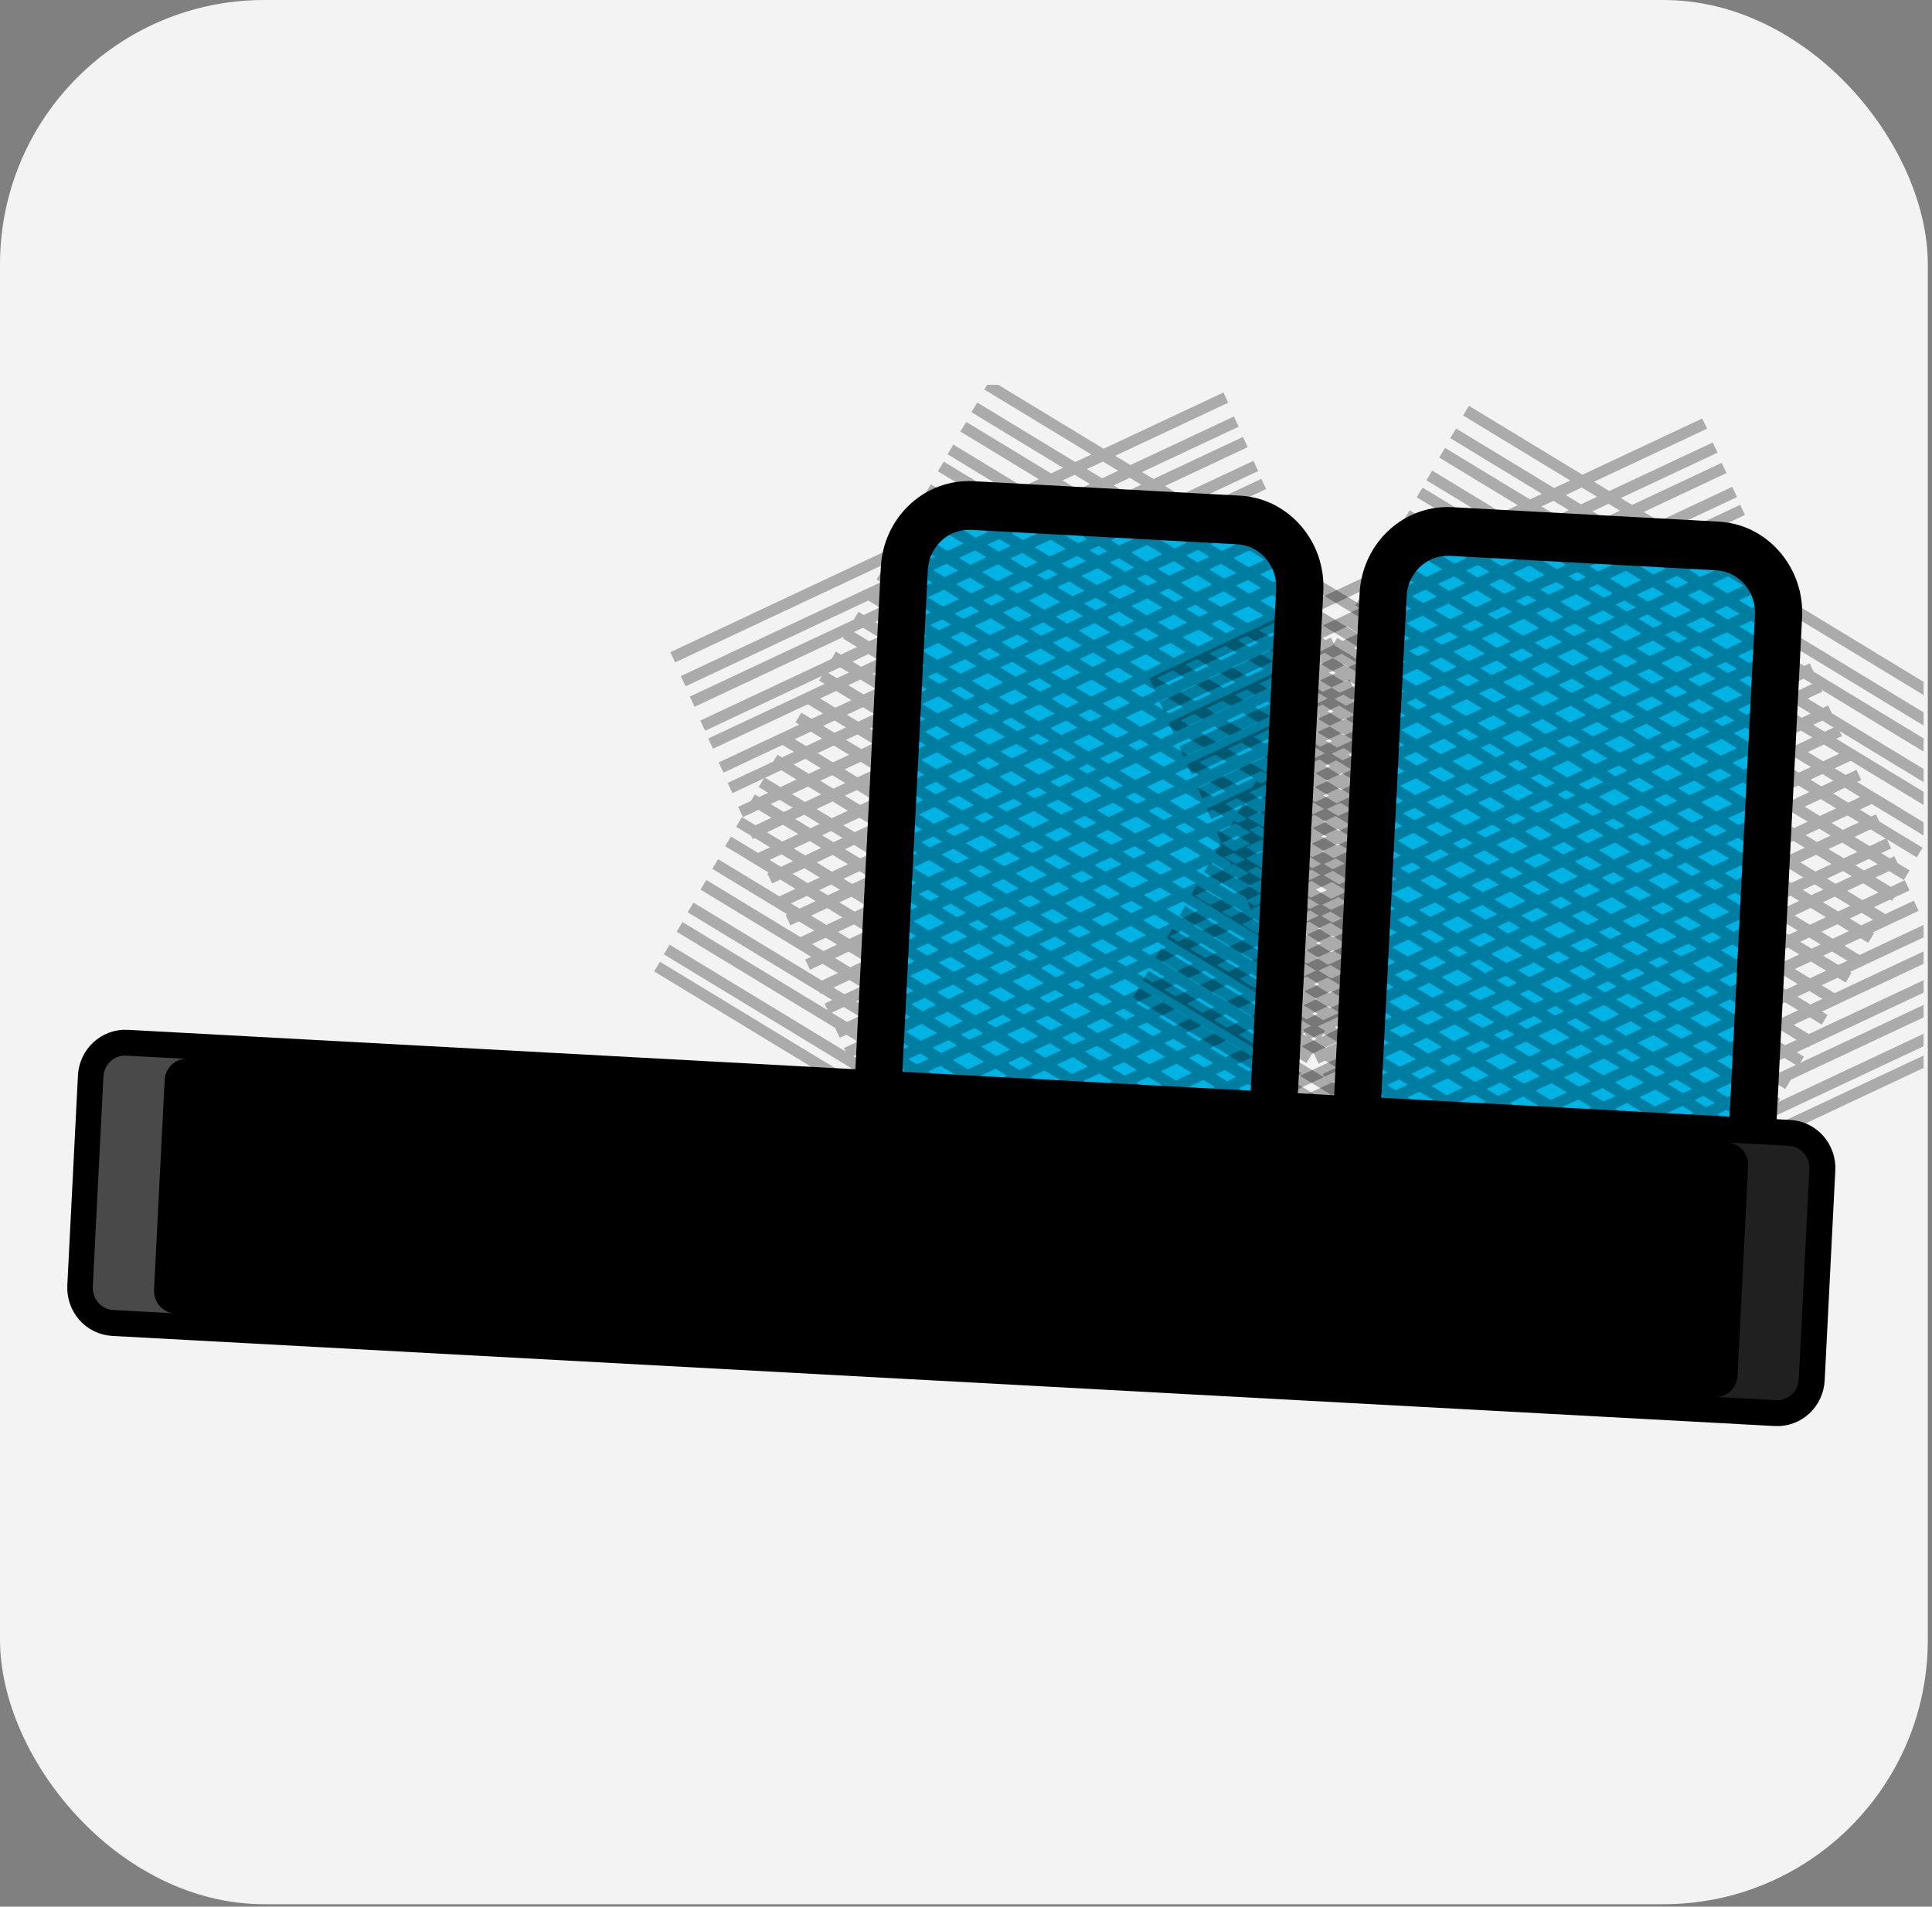 <svg width="231" height="228" viewBox="0 0 231 228" fill="none" xmlns="http://www.w3.org/2000/svg">
<rect x="0" y="0" width="231" height="228" fill="#808080" stroke="none"/>
<rect x="0.001" width="230.497" height="227.709" rx="31.6" fill="#F3F3F3"/>
<g clip-path="url(#clip0_951_18)">
<path d="M144.564 139.799C144.43 139.799 144.296 139.799 144.155 139.785L112.312 138.057C108.055 137.823 104.778 134.061 105.003 129.657L108.125 68.021C108.344 63.77 111.727 60.445 115.836 60.445C115.97 60.445 116.104 60.445 116.245 60.459L148.088 62.188C152.345 62.421 155.622 66.183 155.397 70.587L152.275 132.223C152.063 136.474 148.673 139.799 144.564 139.799Z" fill="#00B3E5"/>
<path d="M115.836 63.362C115.92 63.362 116.012 63.362 116.097 63.362L147.94 65.09C150.646 65.236 152.725 67.627 152.584 70.427L149.462 132.063C149.328 134.776 147.157 136.876 144.564 136.876C144.479 136.876 144.388 136.876 144.303 136.876L112.46 135.147C109.753 135.002 107.674 132.61 107.815 129.81L110.937 68.174C111.071 65.462 113.242 63.362 115.836 63.362ZM115.836 57.528C110.225 57.528 105.602 62.071 105.313 67.868L102.191 129.504C102.043 132.413 103.001 135.206 104.883 137.379C106.765 139.552 109.359 140.82 112.171 140.973L144.014 142.702C144.204 142.709 144.388 142.716 144.571 142.716C150.181 142.716 154.805 138.173 155.101 132.377L158.223 70.741C158.371 67.831 157.412 65.039 155.531 62.866C153.649 60.7 151.055 59.424 148.243 59.271L116.4 57.543C116.216 57.536 116.026 57.528 115.843 57.528H115.836Z" fill="black"/>
<g opacity="0.3">
<g style="mix-blend-mode:overlay">
<path d="M80.433 78.601L146.565 47.546" stroke="black" stroke-width="1.348" stroke-miterlimit="10"/>
<path d="M81.686 81.459L147.819 50.412" stroke="black" stroke-width="1.348" stroke-miterlimit="10"/>
<path d="M82.766 83.909L148.898 52.862" stroke="black" stroke-width="1.348" stroke-miterlimit="10"/>
<path d="M84.02 86.775L150.153 55.72" stroke="black" stroke-width="1.348" stroke-miterlimit="10"/>
<path d="M84.965 88.926L151.097 57.871" stroke="black" stroke-width="1.348" stroke-miterlimit="10"/>
<path d="M86.219 91.784L152.351 60.736" stroke="black" stroke-width="1.348" stroke-miterlimit="10"/>
<path d="M87.29 94.234L153.422 63.187" stroke="black" stroke-width="1.348" stroke-miterlimit="10"/>
<path d="M88.545 97.1L154.684 66.045" stroke="black" stroke-width="1.348" stroke-miterlimit="10"/>
<path d="M89.701 99.718L155.833 68.67" stroke="black" stroke-width="1.348" stroke-miterlimit="10"/>
<path d="M90.956 102.583L157.088 71.528" stroke="black" stroke-width="1.348" stroke-miterlimit="10"/>
<path d="M92.026 105.032L158.159 73.978" stroke="black" stroke-width="1.348" stroke-miterlimit="10"/>
<path d="M93.281 107.891L159.413 76.844" stroke="black" stroke-width="1.348" stroke-miterlimit="10"/>
<path d="M94.226 110.042L160.358 78.995" stroke="black" stroke-width="1.348" stroke-miterlimit="10"/>
<path d="M95.481 112.908L161.62 81.853" stroke="black" stroke-width="1.348" stroke-miterlimit="10"/>
<path d="M96.559 115.358L162.691 84.303" stroke="black" stroke-width="1.348" stroke-miterlimit="10"/>
<path d="M97.814 118.216L163.946 87.168" stroke="black" stroke-width="1.348" stroke-miterlimit="10"/>
<path d="M98.871 120.622L165.003 89.575" stroke="black" stroke-width="1.348" stroke-miterlimit="10"/>
<path d="M100.125 123.488L166.257 92.433" stroke="black" stroke-width="1.348" stroke-miterlimit="10"/>
<path d="M101.196 125.938L167.335 94.883" stroke="black" stroke-width="1.348" stroke-miterlimit="10"/>
<path d="M102.458 128.796L168.59 97.749" stroke="black" stroke-width="1.348" stroke-miterlimit="10"/>
<path d="M103.396 130.948L169.535 99.9" stroke="black" stroke-width="1.348" stroke-miterlimit="10"/>
<path d="M104.657 133.813L170.789 102.758" stroke="black" stroke-width="1.348" stroke-miterlimit="10"/>
<path d="M105.729 136.263L171.861 105.208" stroke="black" stroke-width="1.348" stroke-miterlimit="10"/>
<path d="M106.982 139.121L173.115 108.074" stroke="black" stroke-width="1.348" stroke-miterlimit="10"/>
<path d="M108.132 141.746L174.264 110.691" stroke="black" stroke-width="1.348" stroke-miterlimit="10"/>
<path d="M109.387 144.604L175.526 113.557" stroke="black" stroke-width="1.348" stroke-miterlimit="10"/>
<path d="M110.465 147.054L176.597 116.006" stroke="black" stroke-width="1.348" stroke-miterlimit="10"/>
<path d="M111.719 149.92L177.851 118.865" stroke="black" stroke-width="1.348" stroke-miterlimit="10"/>
<path d="M112.663 152.071L178.795 121.016" stroke="black" stroke-width="1.348" stroke-miterlimit="10"/>
<path d="M180.67 84.033L118.034 46" stroke="black" stroke-width="1.348" stroke-miterlimit="10"/>
<path d="M179.133 86.745L116.497 48.712" stroke="black" stroke-width="1.348" stroke-miterlimit="10"/>
<path d="M177.816 89.064L115.18 51.031" stroke="black" stroke-width="1.348" stroke-miterlimit="10"/>
<path d="M176.28 91.777L113.644 53.744" stroke="black" stroke-width="1.348" stroke-miterlimit="10"/>
<path d="M175.124 93.811L112.487 55.778" stroke="black" stroke-width="1.348" stroke-miterlimit="10"/>
<path d="M173.587 96.524L110.951 58.491" stroke="black" stroke-width="1.348" stroke-miterlimit="10"/>
<path d="M172.269 98.842L109.633 60.809" stroke="black" stroke-width="1.348" stroke-miterlimit="10"/>
<path d="M170.733 101.555L108.097 63.522" stroke="black" stroke-width="1.348" stroke-miterlimit="10"/>
<path d="M169.323 104.034L106.687 66.001" stroke="black" stroke-width="1.348" stroke-miterlimit="10"/>
<path d="M167.787 106.746L105.15 68.713" stroke="black" stroke-width="1.348" stroke-miterlimit="10"/>
<path d="M166.468 109.065L103.832 71.032" stroke="black" stroke-width="1.348" stroke-miterlimit="10"/>
<path d="M164.932 111.778L102.296 73.745" stroke="black" stroke-width="1.348" stroke-miterlimit="10"/>
<path d="M163.776 113.82L101.14 75.779" stroke="black" stroke-width="1.348" stroke-miterlimit="10"/>
<path d="M162.233 116.525L99.603 78.492" stroke="black" stroke-width="1.348" stroke-miterlimit="10"/>
<path d="M160.921 118.843L98.285 80.81" stroke="black" stroke-width="1.348" stroke-miterlimit="10"/>
<path d="M159.378 121.556L96.749 83.523" stroke="black" stroke-width="1.348" stroke-miterlimit="10"/>
<path d="M158.088 123.838L95.459 85.798" stroke="black" stroke-width="1.348" stroke-miterlimit="10"/>
<path d="M156.552 126.543L93.916 88.51" stroke="black" stroke-width="1.348" stroke-miterlimit="10"/>
<path d="M155.234 128.869L92.605 90.829" stroke="black" stroke-width="1.348" stroke-miterlimit="10"/>
<path d="M153.698 131.574L91.061 93.541" stroke="black" stroke-width="1.348" stroke-miterlimit="10"/>
<path d="M152.542 133.616L89.905 95.583" stroke="black" stroke-width="1.348" stroke-miterlimit="10"/>
<path d="M151.004 136.321L88.368 98.288" stroke="black" stroke-width="1.348" stroke-miterlimit="10"/>
<path d="M149.687 138.647L87.051 100.607" stroke="black" stroke-width="1.348" stroke-miterlimit="10"/>
<path d="M148.15 141.352L85.514 103.319" stroke="black" stroke-width="1.348" stroke-miterlimit="10"/>
<path d="M146.741 143.839L84.105 105.806" stroke="black" stroke-width="1.348" stroke-miterlimit="10"/>
<path d="M145.205 146.544L82.568 108.511" stroke="black" stroke-width="1.348" stroke-miterlimit="10"/>
<path d="M143.886 148.87L81.25 110.837" stroke="black" stroke-width="1.348" stroke-miterlimit="10"/>
<path d="M142.349 151.575L79.713 113.542" stroke="black" stroke-width="1.348" stroke-miterlimit="10"/>
<path d="M141.194 153.617L78.558 115.584" stroke="black" stroke-width="1.348" stroke-miterlimit="10"/>
</g>
</g>
<path d="M201.814 142.905C201.681 142.905 201.547 142.905 201.406 142.891L169.562 141.163C167.504 141.053 165.609 140.113 164.227 138.53C162.846 136.941 162.148 134.892 162.254 132.763L165.376 71.127C165.587 66.876 168.977 63.551 173.087 63.551C173.22 63.551 173.354 63.551 173.495 63.565L205.339 65.293C207.397 65.403 209.293 66.344 210.674 67.926C212.055 69.515 212.753 71.557 212.647 73.693L209.525 135.329C209.314 139.58 205.924 142.905 201.814 142.905Z" fill="#00B3E5"/>
<path d="M173.087 66.468C173.171 66.468 173.263 66.468 173.347 66.468L205.191 68.196C207.897 68.341 209.976 70.733 209.835 73.533L206.713 135.169C206.579 137.882 204.408 139.982 201.815 139.982C201.73 139.982 201.638 139.982 201.554 139.982L169.711 138.253C167.004 138.108 164.925 135.716 165.066 132.916L168.188 71.28C168.322 68.567 170.493 66.468 173.087 66.468ZM173.087 60.634C167.476 60.634 162.853 65.177 162.557 70.974L159.434 132.61C159.131 138.618 163.607 143.759 169.415 144.079L201.258 145.808C201.448 145.815 201.631 145.822 201.815 145.822C207.425 145.822 212.048 141.279 212.344 135.483L215.467 73.847C215.615 70.937 214.656 68.145 212.774 65.972C210.892 63.806 208.299 62.53 205.487 62.377L173.643 60.649C173.453 60.642 173.27 60.634 173.087 60.634Z" fill="black"/>
<g opacity="0.3">
<g style="mix-blend-mode:overlay">
<path d="M137.684 81.708L203.816 50.653" stroke="black" stroke-width="1.348" stroke-miterlimit="10"/>
<path d="M138.938 84.566L205.071 53.519" stroke="black" stroke-width="1.348" stroke-miterlimit="10"/>
<path d="M140.01 87.016L206.142 55.961" stroke="black" stroke-width="1.348" stroke-miterlimit="10"/>
<path d="M141.271 89.882L207.404 58.827" stroke="black" stroke-width="1.348" stroke-miterlimit="10"/>
<path d="M142.209 92.032L208.348 60.977" stroke="black" stroke-width="1.348" stroke-miterlimit="10"/>
<path d="M143.47 94.891L209.602 63.843" stroke="black" stroke-width="1.348" stroke-miterlimit="10"/>
<path d="M144.541 97.341L210.673 66.286" stroke="black" stroke-width="1.348" stroke-miterlimit="10"/>
<path d="M145.796 100.206L211.928 69.151" stroke="black" stroke-width="1.348" stroke-miterlimit="10"/>
<path d="M146.945 102.824L213.077 71.769" stroke="black" stroke-width="1.348" stroke-miterlimit="10"/>
<path d="M148.2 105.69L214.339 74.635" stroke="black" stroke-width="1.348" stroke-miterlimit="10"/>
<path d="M149.277 108.139L215.409 77.085" stroke="black" stroke-width="1.348" stroke-miterlimit="10"/>
<path d="M150.532 110.998L216.664 79.943" stroke="black" stroke-width="1.348" stroke-miterlimit="10"/>
<path d="M151.477 113.149L217.609 82.094" stroke="black" stroke-width="1.348" stroke-miterlimit="10"/>
<path d="M152.731 116.014L218.864 84.96" stroke="black" stroke-width="1.348" stroke-miterlimit="10"/>
<path d="M153.81 118.465L219.942 87.41" stroke="black" stroke-width="1.348" stroke-miterlimit="10"/>
<path d="M155.064 121.323L221.197 90.268" stroke="black" stroke-width="1.348" stroke-miterlimit="10"/>
<path d="M156.115 123.729L222.254 92.674" stroke="black" stroke-width="1.348" stroke-miterlimit="10"/>
<path d="M157.376 126.588L223.508 95.54" stroke="black" stroke-width="1.348" stroke-miterlimit="10"/>
<path d="M158.447 129.037L224.579 97.99" stroke="black" stroke-width="1.348" stroke-miterlimit="10"/>
<path d="M159.702 131.903L225.834 100.848" stroke="black" stroke-width="1.348" stroke-miterlimit="10"/>
<path d="M160.646 134.054L226.779 102.999" stroke="black" stroke-width="1.348" stroke-miterlimit="10"/>
<path d="M161.901 136.912L228.034 105.865" stroke="black" stroke-width="1.348" stroke-miterlimit="10"/>
<path d="M162.979 139.362L229.112 108.314" stroke="black" stroke-width="1.348" stroke-miterlimit="10"/>
<path d="M164.233 142.228L230.366 111.173" stroke="black" stroke-width="1.348" stroke-miterlimit="10"/>
<path d="M165.383 144.846L231.515 113.798" stroke="black" stroke-width="1.348" stroke-miterlimit="10"/>
<path d="M166.638 147.711L232.77 116.656" stroke="black" stroke-width="1.348" stroke-miterlimit="10"/>
<path d="M167.716 150.161L233.848 119.106" stroke="black" stroke-width="1.348" stroke-miterlimit="10"/>
<path d="M168.97 153.019L235.102 121.972" stroke="black" stroke-width="1.348" stroke-miterlimit="10"/>
<path d="M169.914 155.17L236.046 124.123" stroke="black" stroke-width="1.348" stroke-miterlimit="10"/>
<path d="M237.921 87.14L175.285 49.107" stroke="black" stroke-width="1.348" stroke-miterlimit="10"/>
<path d="M236.377 89.852L173.748 51.819" stroke="black" stroke-width="1.348" stroke-miterlimit="10"/>
<path d="M235.067 92.171L172.431 54.138" stroke="black" stroke-width="1.348" stroke-miterlimit="10"/>
<path d="M233.524 94.884L170.895 56.851" stroke="black" stroke-width="1.348" stroke-miterlimit="10"/>
<path d="M232.368 96.918L169.738 58.885" stroke="black" stroke-width="1.348" stroke-miterlimit="10"/>
<path d="M230.831 99.631L168.202 61.598" stroke="black" stroke-width="1.348" stroke-miterlimit="10"/>
<path d="M229.52 101.949L166.884 63.916" stroke="black" stroke-width="1.348" stroke-miterlimit="10"/>
<path d="M227.976 104.661L165.347 66.628" stroke="black" stroke-width="1.348" stroke-miterlimit="10"/>
<path d="M226.574 107.141L163.938 69.108" stroke="black" stroke-width="1.348" stroke-miterlimit="10"/>
<path d="M225.031 109.853L162.401 71.82" stroke="black" stroke-width="1.348" stroke-miterlimit="10"/>
<path d="M223.719 112.172L161.083 74.139" stroke="black" stroke-width="1.348" stroke-miterlimit="10"/>
<path d="M222.176 114.885L159.547 76.852" stroke="black" stroke-width="1.348" stroke-miterlimit="10"/>
<path d="M221.02 116.919L158.391 78.886" stroke="black" stroke-width="1.348" stroke-miterlimit="10"/>
<path d="M219.483 119.632L156.854 81.599" stroke="black" stroke-width="1.348" stroke-miterlimit="10"/>
<path d="M218.165 121.95L155.536 83.917" stroke="black" stroke-width="1.348" stroke-miterlimit="10"/>
<path d="M216.629 124.663L154 86.63" stroke="black" stroke-width="1.348" stroke-miterlimit="10"/>
<path d="M215.339 126.938L152.703 88.905" stroke="black" stroke-width="1.348" stroke-miterlimit="10"/>
<path d="M213.803 129.65L151.167 91.617" stroke="black" stroke-width="1.348" stroke-miterlimit="10"/>
<path d="M212.485 131.969L149.849 93.936" stroke="black" stroke-width="1.348" stroke-miterlimit="10"/>
<path d="M210.948 134.681L148.312 96.648" stroke="black" stroke-width="1.348" stroke-miterlimit="10"/>
<path d="M209.792 136.716L147.155 98.683" stroke="black" stroke-width="1.348" stroke-miterlimit="10"/>
<path d="M208.248 139.428L145.619 101.395" stroke="black" stroke-width="1.348" stroke-miterlimit="10"/>
<path d="M206.938 141.747L144.302 103.714" stroke="black" stroke-width="1.348" stroke-miterlimit="10"/>
<path d="M205.394 144.459L142.765 106.426" stroke="black" stroke-width="1.348" stroke-miterlimit="10"/>
<path d="M203.992 146.938L141.355 108.905" stroke="black" stroke-width="1.348" stroke-miterlimit="10"/>
<path d="M202.448 149.651L139.818 111.618" stroke="black" stroke-width="1.348" stroke-miterlimit="10"/>
<path d="M201.137 151.97L138.501 113.937" stroke="black" stroke-width="1.348" stroke-miterlimit="10"/>
<path d="M199.6 154.682L136.964 116.649" stroke="black" stroke-width="1.348" stroke-miterlimit="10"/>
<path d="M198.445 156.724L135.809 118.684" stroke="black" stroke-width="1.348" stroke-miterlimit="10"/>
</g>
</g>
<path d="M213.907 137.024L15.121 126.246C13.702 126.169 12.492 127.296 12.417 128.764L11.146 153.857C11.072 155.325 12.162 156.577 13.58 156.654L212.367 167.432C213.785 167.509 214.996 166.381 215.07 164.913L216.341 139.821C216.416 138.353 215.326 137.101 213.907 137.024Z" fill="black" stroke="black" stroke-width="6.204" stroke-miterlimit="10"/>
<path opacity="0.5" d="M213.902 137.021L206.579 136.627C208.003 136.708 209.089 137.962 209.018 139.427L207.749 164.518C207.672 165.983 206.467 167.114 205.043 167.041L212.366 167.434C213.783 167.515 214.995 166.384 215.072 164.912L216.341 139.821C216.419 138.356 215.326 137.101 213.902 137.021Z" fill="#404040"/>
<path opacity="0.5" d="M15.07 126.237L22.393 126.631C20.969 126.551 19.764 127.681 19.687 129.154L18.418 154.244C18.34 155.71 19.433 156.964 20.857 157.044L13.534 156.651C12.117 156.57 11.024 155.316 11.095 153.851L12.364 128.76C12.441 127.295 13.646 126.164 15.07 126.237Z" fill="#939393"/>
</g>
<defs>
<clipPath id="clip0_951_18">
<rect width="230" height="125" fill="white" transform="translate(0.012 46)"/>
</clipPath>
</defs>
</svg>

